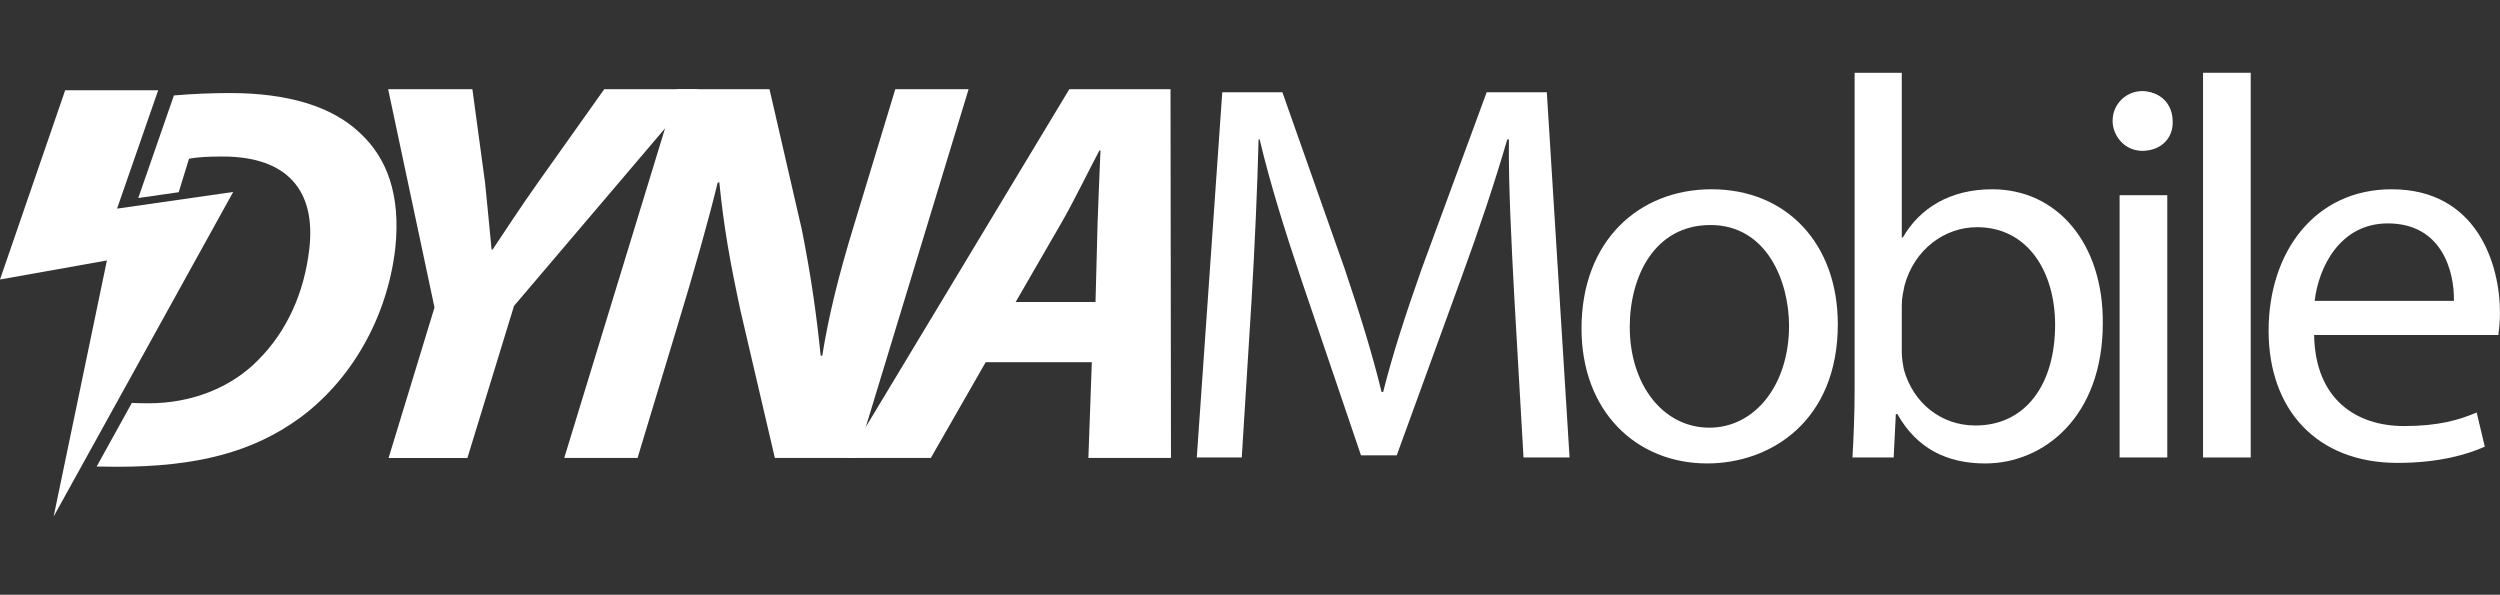 <!-- Generator: Adobe Illustrator 19.1.0, SVG Export Plug-In  -->
<svg version="1.1"
	 xmlns="http://www.w3.org/2000/svg" xmlns:xlink="http://www.w3.org/1999/xlink" xmlns:a="http://ns.adobe.com/AdobeSVGViewerExtensions/3.0/"
	 x="0px" y="0px" width="225.219px" height="53.58px" viewBox="0 0 225.219 53.58"
	 style="enable-background:new 0 0 225.219 53.58;" xml:space="preserve">
<rect x="0" y="0" width="225.219" height="53.58" fill="#333333" stroke="none"/>
<style type="text/css">
	.st0{fill:#FFFFFF;}
	.st1{font-family:'MyriadPro-Regular';}
	.st2{font-size:48.817px;}
	.st3{font-family:'MyriadPro-BoldIt';}
	.st4{font-size:49.621px;}
</style>
<defs>
</defs>
<g>
	<path class="st0" d="M136.42,26.765c-0.243-4.589-0.536-10.104-0.487-14.205h-0.146c-1.123,3.856-2.49,7.957-4.149,12.496
		l-5.809,15.962h-3.222l-5.32-15.669c-1.562-4.637-2.881-8.884-3.808-12.789h-0.098c-0.098,4.101-0.342,9.616-0.635,14.547
		l-0.879,14.106h-4.052l2.295-32.899h5.418l5.613,15.912c1.367,4.052,2.49,7.664,3.319,11.081h0.146
		c0.83-3.319,2.002-6.932,3.466-11.081l5.857-15.912h5.419l2.05,32.899h-4.149L136.42,26.765z"/>
	<path class="st0" d="M165.564,29.205c0,8.737-6.053,12.545-11.764,12.545c-6.395,0-11.325-4.687-11.325-12.154
		c0-7.908,5.175-12.545,11.716-12.545C160.975,17.051,165.564,21.98,165.564,29.205z M146.82,29.449
		c0,5.174,2.978,9.079,7.176,9.079c4.1,0,7.175-3.856,7.175-9.177c0-4.003-2.001-9.079-7.077-9.079
		C149.016,20.272,146.82,24.958,146.82,29.449z"/>
	<path class="st0" d="M166.884,41.213c0.098-1.61,0.195-4.003,0.195-6.102V6.556h4.247v14.839h0.097
		c1.514-2.636,4.247-4.344,8.055-4.344c5.857,0,10.007,4.881,9.958,12.057c0,8.444-5.321,12.643-10.593,12.643
		c-3.417,0-6.15-1.318-7.907-4.442h-0.146l-0.195,3.905H166.884z M171.327,31.743c0,0.537,0.097,1.074,0.194,1.562
		c0.83,2.978,3.319,5.027,6.443,5.027c4.491,0,7.176-3.661,7.176-9.079c0-4.735-2.44-8.786-7.029-8.786
		c-2.929,0-5.662,2.001-6.541,5.271c-0.098,0.488-0.243,1.074-0.243,1.757V31.743z"/>
	<path class="st0" d="M195.733,10.949c0.049,1.464-1.024,2.636-2.733,2.636c-1.513,0-2.587-1.172-2.587-2.636
		c0-1.514,1.123-2.685,2.685-2.685C194.708,8.265,195.733,9.436,195.733,10.949z M190.95,41.213V17.588h4.295v23.625H190.95z"/>
	<path class="st0" d="M198.467,6.556h4.295v34.657h-4.295V6.556z"/>
	<path class="st0" d="M208.474,30.182c0.098,5.809,3.808,8.2,8.103,8.2c3.076,0,4.931-0.537,6.541-1.221l0.732,3.075
		c-1.513,0.684-4.101,1.465-7.858,1.465c-7.273,0-11.618-4.784-11.618-11.91c0-7.127,4.198-12.74,11.081-12.74
		c7.712,0,9.763,6.785,9.763,11.129c0,0.879-0.098,1.562-0.146,2.002H208.474z M221.068,27.106c0.049-2.734-1.123-6.98-5.955-6.98
		c-4.345,0-6.248,4.002-6.59,6.98H221.068z"/>
</g>
<circle class="st0" cx="192.986" cy="10.874" r="2.667"/>
<g>
	<path class="st0" d="M35.007,41.257l4.136-13.555L34.966,8.034h7.59l1.143,8.429c0.271,2.761,0.434,4.339,0.584,6.014h0.099
		c1.191-1.774,2.394-3.647,4.104-6.062l5.949-8.38h8.478l-16.605,19.52l-4.201,13.703H35.007z"/>
	<path class="st0" d="M50.83,41.257L60.992,8.034h8.329l2.918,12.668c0.839,4.239,1.326,7.689,1.691,11.337h0.148
		c0.541-3.4,1.408-7.048,2.91-11.929l3.668-12.076h6.604L77.149,41.257h-7.344l-3.095-13.26c-0.959-4.484-1.497-7.491-1.91-11.583
		l-0.153,0.049c-0.766,3.204-2.103,7.937-3.695,13.161l-3.517,11.633H50.83z"/>
	<path class="st0" d="M88.797,32.631l-4.942,8.626h-7.541L96.332,8.034h9.117l0.041,33.223h-7.441l0.31-8.626H88.797z
		 M98.692,27.209l0.188-7.146c0.063-1.824,0.175-4.486,0.261-6.508h-0.099c-1.071,2.021-2.305,4.585-3.415,6.508l-4.131,7.146
		H98.692z"/>
</g>
<g>
	<path class="st0" d="M32.428,11.981c-2.53-2.416-6.533-3.599-11.708-3.599c-1.707,0-3.403,0.076-5.053,0.216
		c-1.051,3.026-3.211,9.241-3.211,9.241s1.638-0.235,3.643-0.523l0.929-3.019c0.756-0.148,1.797-0.197,3.03-0.197
		c5.865,0,8.413,3.106,7.807,8.33c-0.463,3.993-2.045,7.444-4.61,10.007c-2.461,2.514-6.021,3.895-9.867,3.895
		c-0.546,0-1.045-0.012-1.51-0.035c-1.164,2.104-2.254,4.074-3.17,5.73c0.601,0.014,1.214,0.023,1.85,0.023
		c7.196,0,12.23-1.331,16.428-4.387c4.523-3.302,7.88-8.874,8.623-15.281C36.125,17.502,34.833,14.2,32.428,11.981z"/>
</g>
<path class="st0" d="M5.873,8.13C5.605,8.907,0.632,23.351,0,25.18c1.679-0.3,9.631-1.717,9.631-1.717S6.04,40.721,4.832,46.533
	c3.071-5.549,15.113-27.318,16.175-29.24c-1.963,0.282-10.462,1.502-10.462,1.502S13.739,9.604,14.25,8.13
	C12.854,8.13,6.594,8.13,5.873,8.13"/>
</svg>